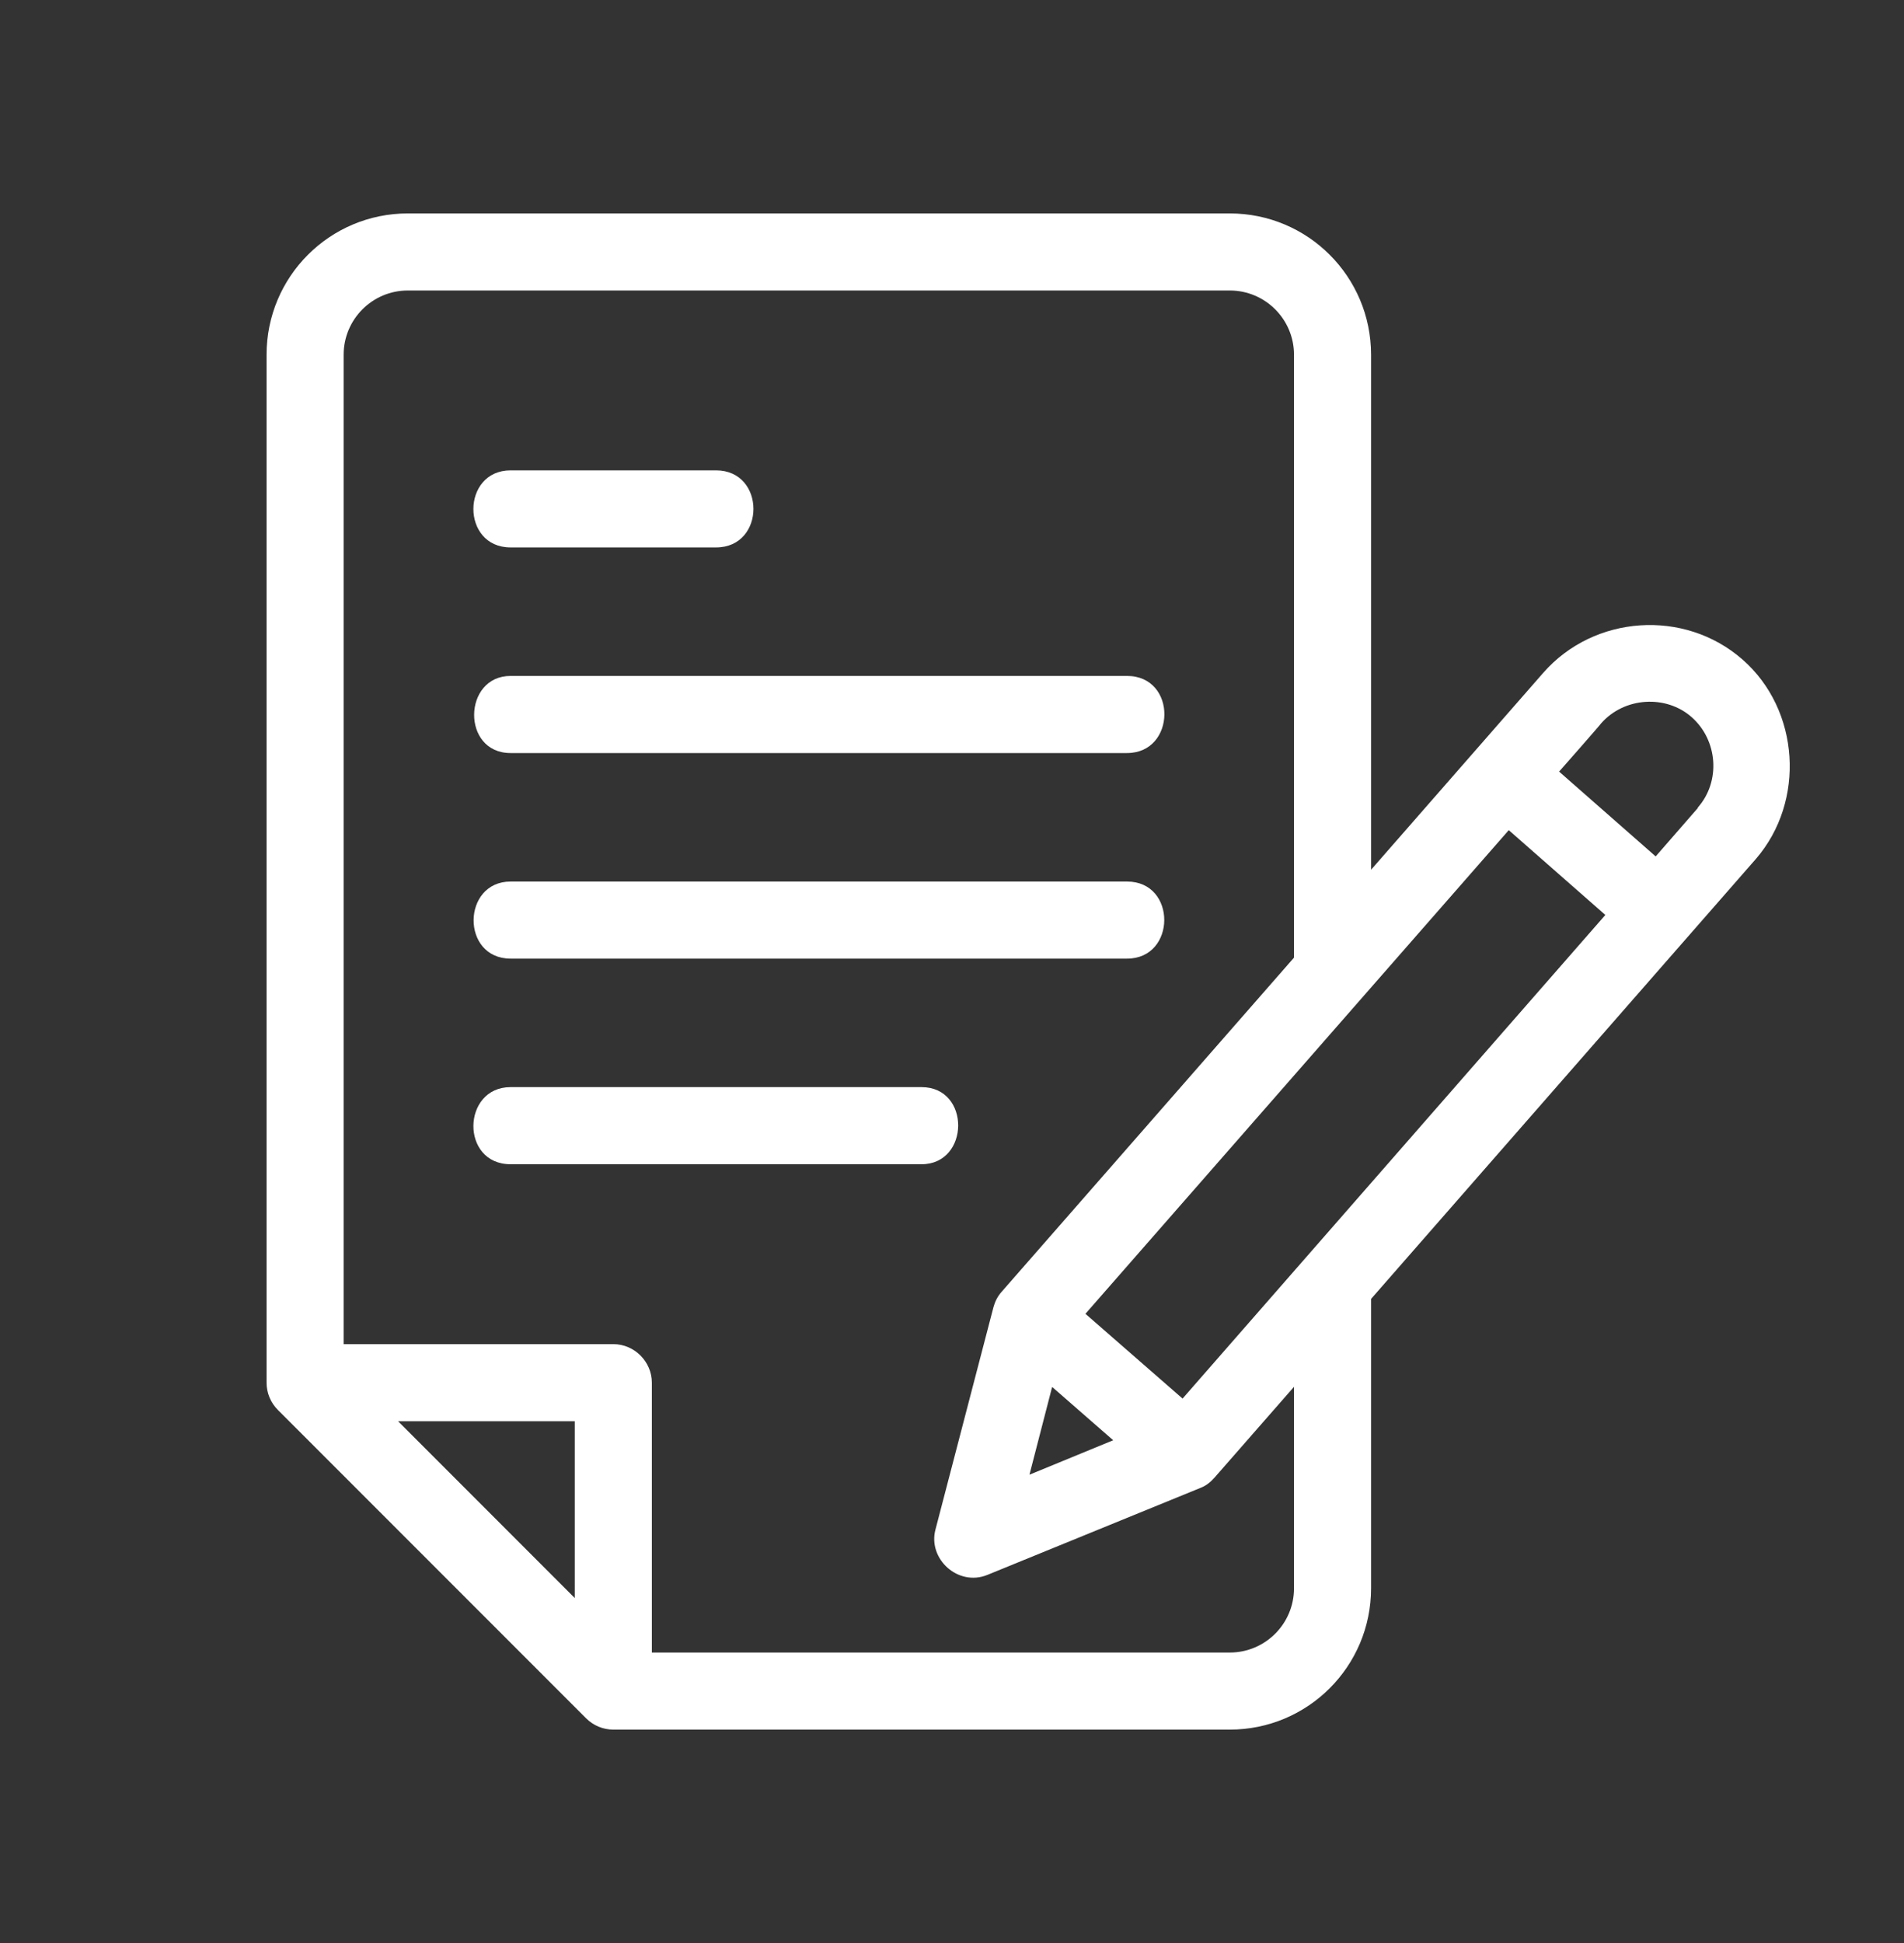 <svg width="50" height="51" viewBox="0 0 50 51" fill="none" xmlns="http://www.w3.org/2000/svg">
<rect x="0" y="0" width="50" height="51" fill="#333333" stroke="none"/>
<path d="M45.759 17.311C44.234 15.976 41.86 16.138 40.525 17.662L36.005 22.829V9.312C36.005 7.261 34.346 5.602 32.295 5.602H10.71C8.659 5.602 7 7.261 7 9.312V36.293C7 36.563 7.108 36.819 7.297 37.008L15.391 45.102C15.58 45.291 15.836 45.399 16.106 45.399H32.295C34.346 45.399 36.005 43.74 36.005 41.689V34.094C36.005 34.094 46.096 22.559 46.11 22.546C47.418 21.035 47.27 18.634 45.759 17.311ZM15.094 41.946L10.454 37.305H15.094V41.946ZM33.981 41.689C33.981 42.62 33.226 43.376 32.295 43.376H17.118V36.293C17.118 35.74 16.659 35.281 16.106 35.281H9.024V9.312C9.024 8.381 9.779 7.625 10.71 7.625H32.295C33.226 7.625 33.981 8.381 33.981 9.312V25.136L26.305 33.905C26.197 34.026 26.13 34.161 26.089 34.31L24.565 40.151C24.363 40.92 25.159 41.649 25.927 41.339L31.513 39.059C31.661 39.005 31.782 38.91 31.89 38.789L33.981 36.401V41.689ZM27.641 36.414L29.233 37.804L27.034 38.708L27.627 36.414H27.641ZM31.041 36.698L28.504 34.485L39.621 21.79L42.157 24.016L31.054 36.711L31.041 36.698ZM44.585 21.21L43.479 22.479L40.943 20.253C40.943 20.253 42.049 18.998 42.049 18.984C42.656 18.296 43.749 18.229 44.423 18.823C45.111 19.43 45.192 20.509 44.585 21.197V21.21Z" fill="white"/>
<path d="M13.408 14.369H18.804C20.113 14.369 20.113 12.346 18.804 12.346H13.408C12.113 12.346 12.099 14.369 13.408 14.369Z" fill="white"/>
<path d="M13.407 19.766H29.596C30.891 19.766 30.918 17.742 29.596 17.742H13.407C12.153 17.742 12.112 19.766 13.407 19.766Z" fill="white"/>
<path d="M13.409 25.162H29.598C30.893 25.162 30.906 23.139 29.598 23.139H13.409C12.127 23.139 12.1 25.162 13.409 25.162Z" fill="white"/>
<path d="M24.201 28.535H13.408C12.127 28.535 12.086 30.559 13.408 30.559H24.201C25.469 30.559 25.496 28.535 24.201 28.535Z" fill="white"/>
</svg>
